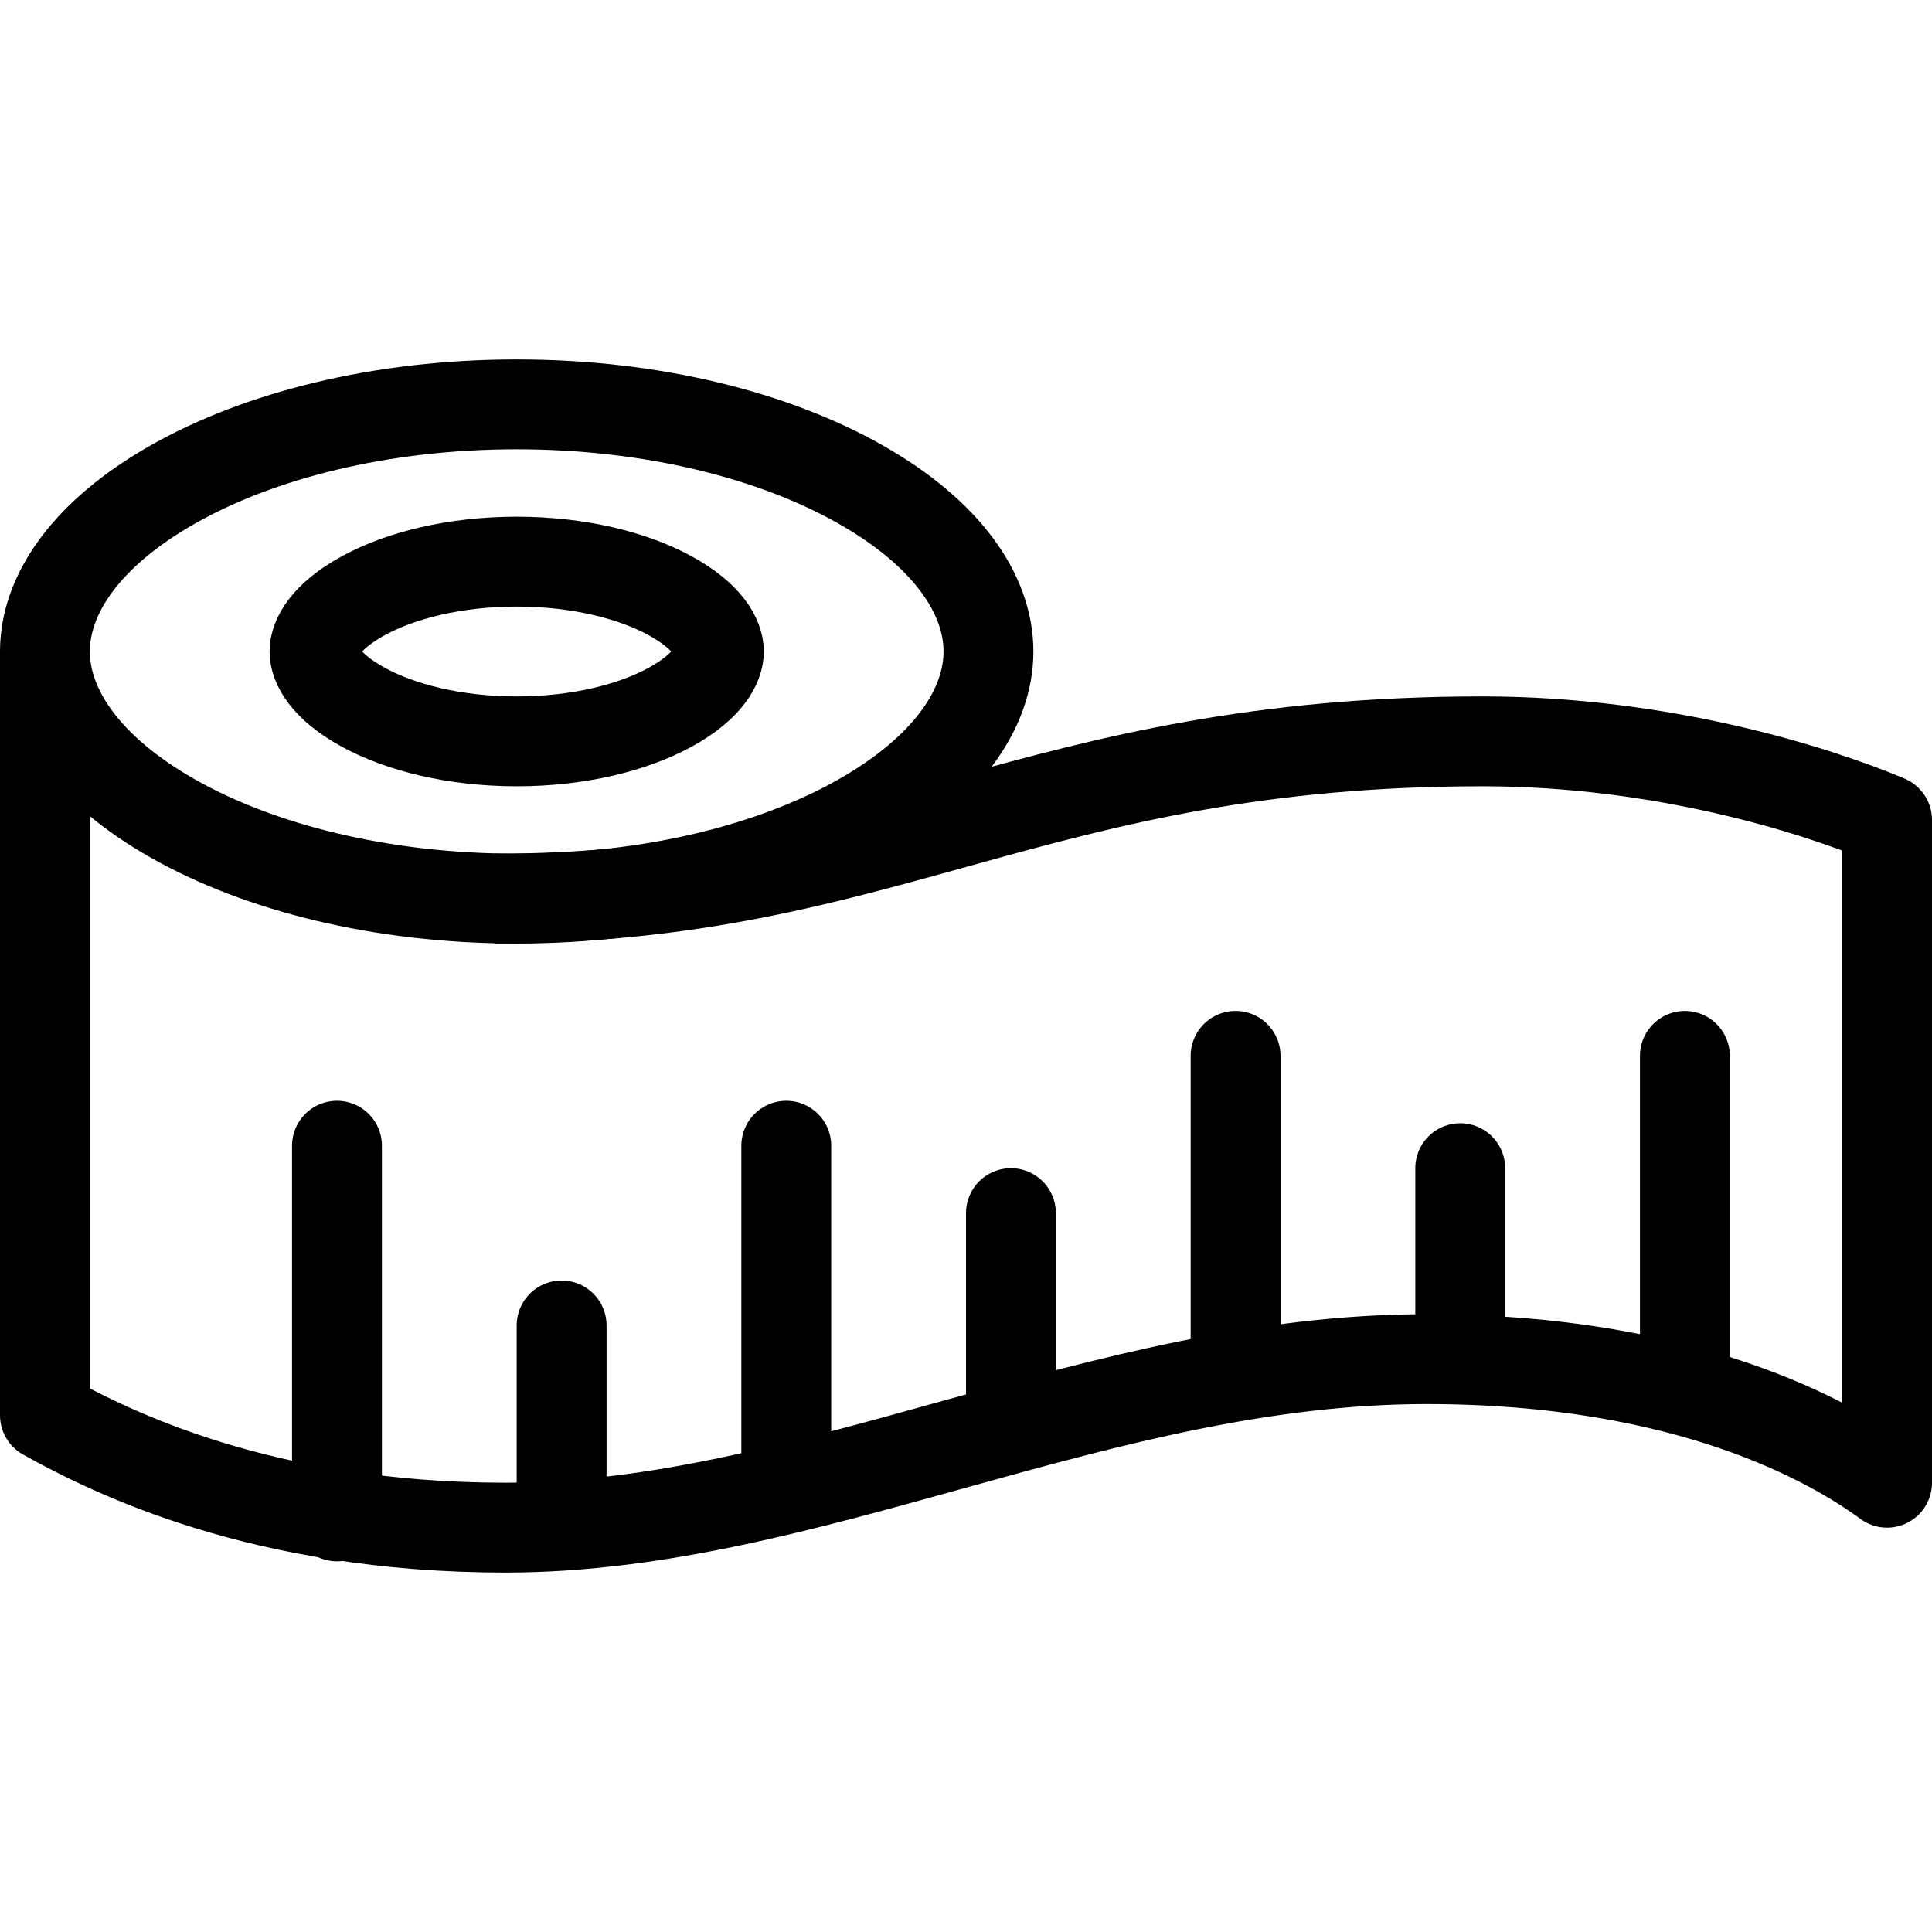 <?xml version="1.0" encoding="UTF-8"?>
<svg xmlns="http://www.w3.org/2000/svg" width="86" height="86" viewBox="0 0 86 86" fill="none">
  <path d="M44 29C44 31.551 42.15 34.263 38.279 36.451C34.469 38.605 29.071 40 23 40C16.929 40 11.531 38.605 7.721 36.451C3.85 34.263 2 31.551 2 29C2 26.449 3.85 23.737 7.721 21.549C11.531 19.395 16.929 18 23 18C29.071 18 34.469 19.395 38.279 21.549C42.15 23.737 44 26.449 44 29Z" stroke="black" stroke-width="4"></path>
  <path d="M32 29C32 29.582 31.54 30.549 29.82 31.487C28.177 32.383 25.769 33 23 33C20.231 33 17.823 32.383 16.18 31.487C14.46 30.549 14 29.582 14 29C14 28.418 14.46 27.451 16.18 26.513C17.823 25.616 20.231 25 23 25C25.769 25 28.177 25.616 29.82 26.513C31.54 27.451 32 28.418 32 29Z" stroke="black" stroke-width="4"></path>
  <path d="M2 29V63C5 64.667 11.7 68 22.5 68C36 68 49 60.5 63.5 60.5C75.1 60.5 81.5 64.167 84 66V36.5C80.833 35.167 74 33 66 33C46 33 39.5 40 22 40" stroke="black" stroke-width="4" stroke-linejoin="round"></path>
  <path d="M15 67.5V51" stroke="black" stroke-width="4" stroke-linecap="round" stroke-linejoin="round"></path>
  <path d="M25 67.5L25 59" stroke="black" stroke-width="4" stroke-linecap="round" stroke-linejoin="round"></path>
  <path d="M45 62.5L45 54" stroke="black" stroke-width="4" stroke-linecap="round" stroke-linejoin="round"></path>
  <path d="M65 60.5L65 52" stroke="black" stroke-width="4" stroke-linecap="round" stroke-linejoin="round"></path>
  <path d="M35 66V51" stroke="black" stroke-width="4" stroke-linecap="round" stroke-linejoin="round"></path>
  <path d="M55 61V47" stroke="black" stroke-width="4" stroke-linecap="round" stroke-linejoin="round"></path>
  <path d="M75 61V47" stroke="black" stroke-width="4" stroke-linecap="round" stroke-linejoin="round"></path>
</svg>

